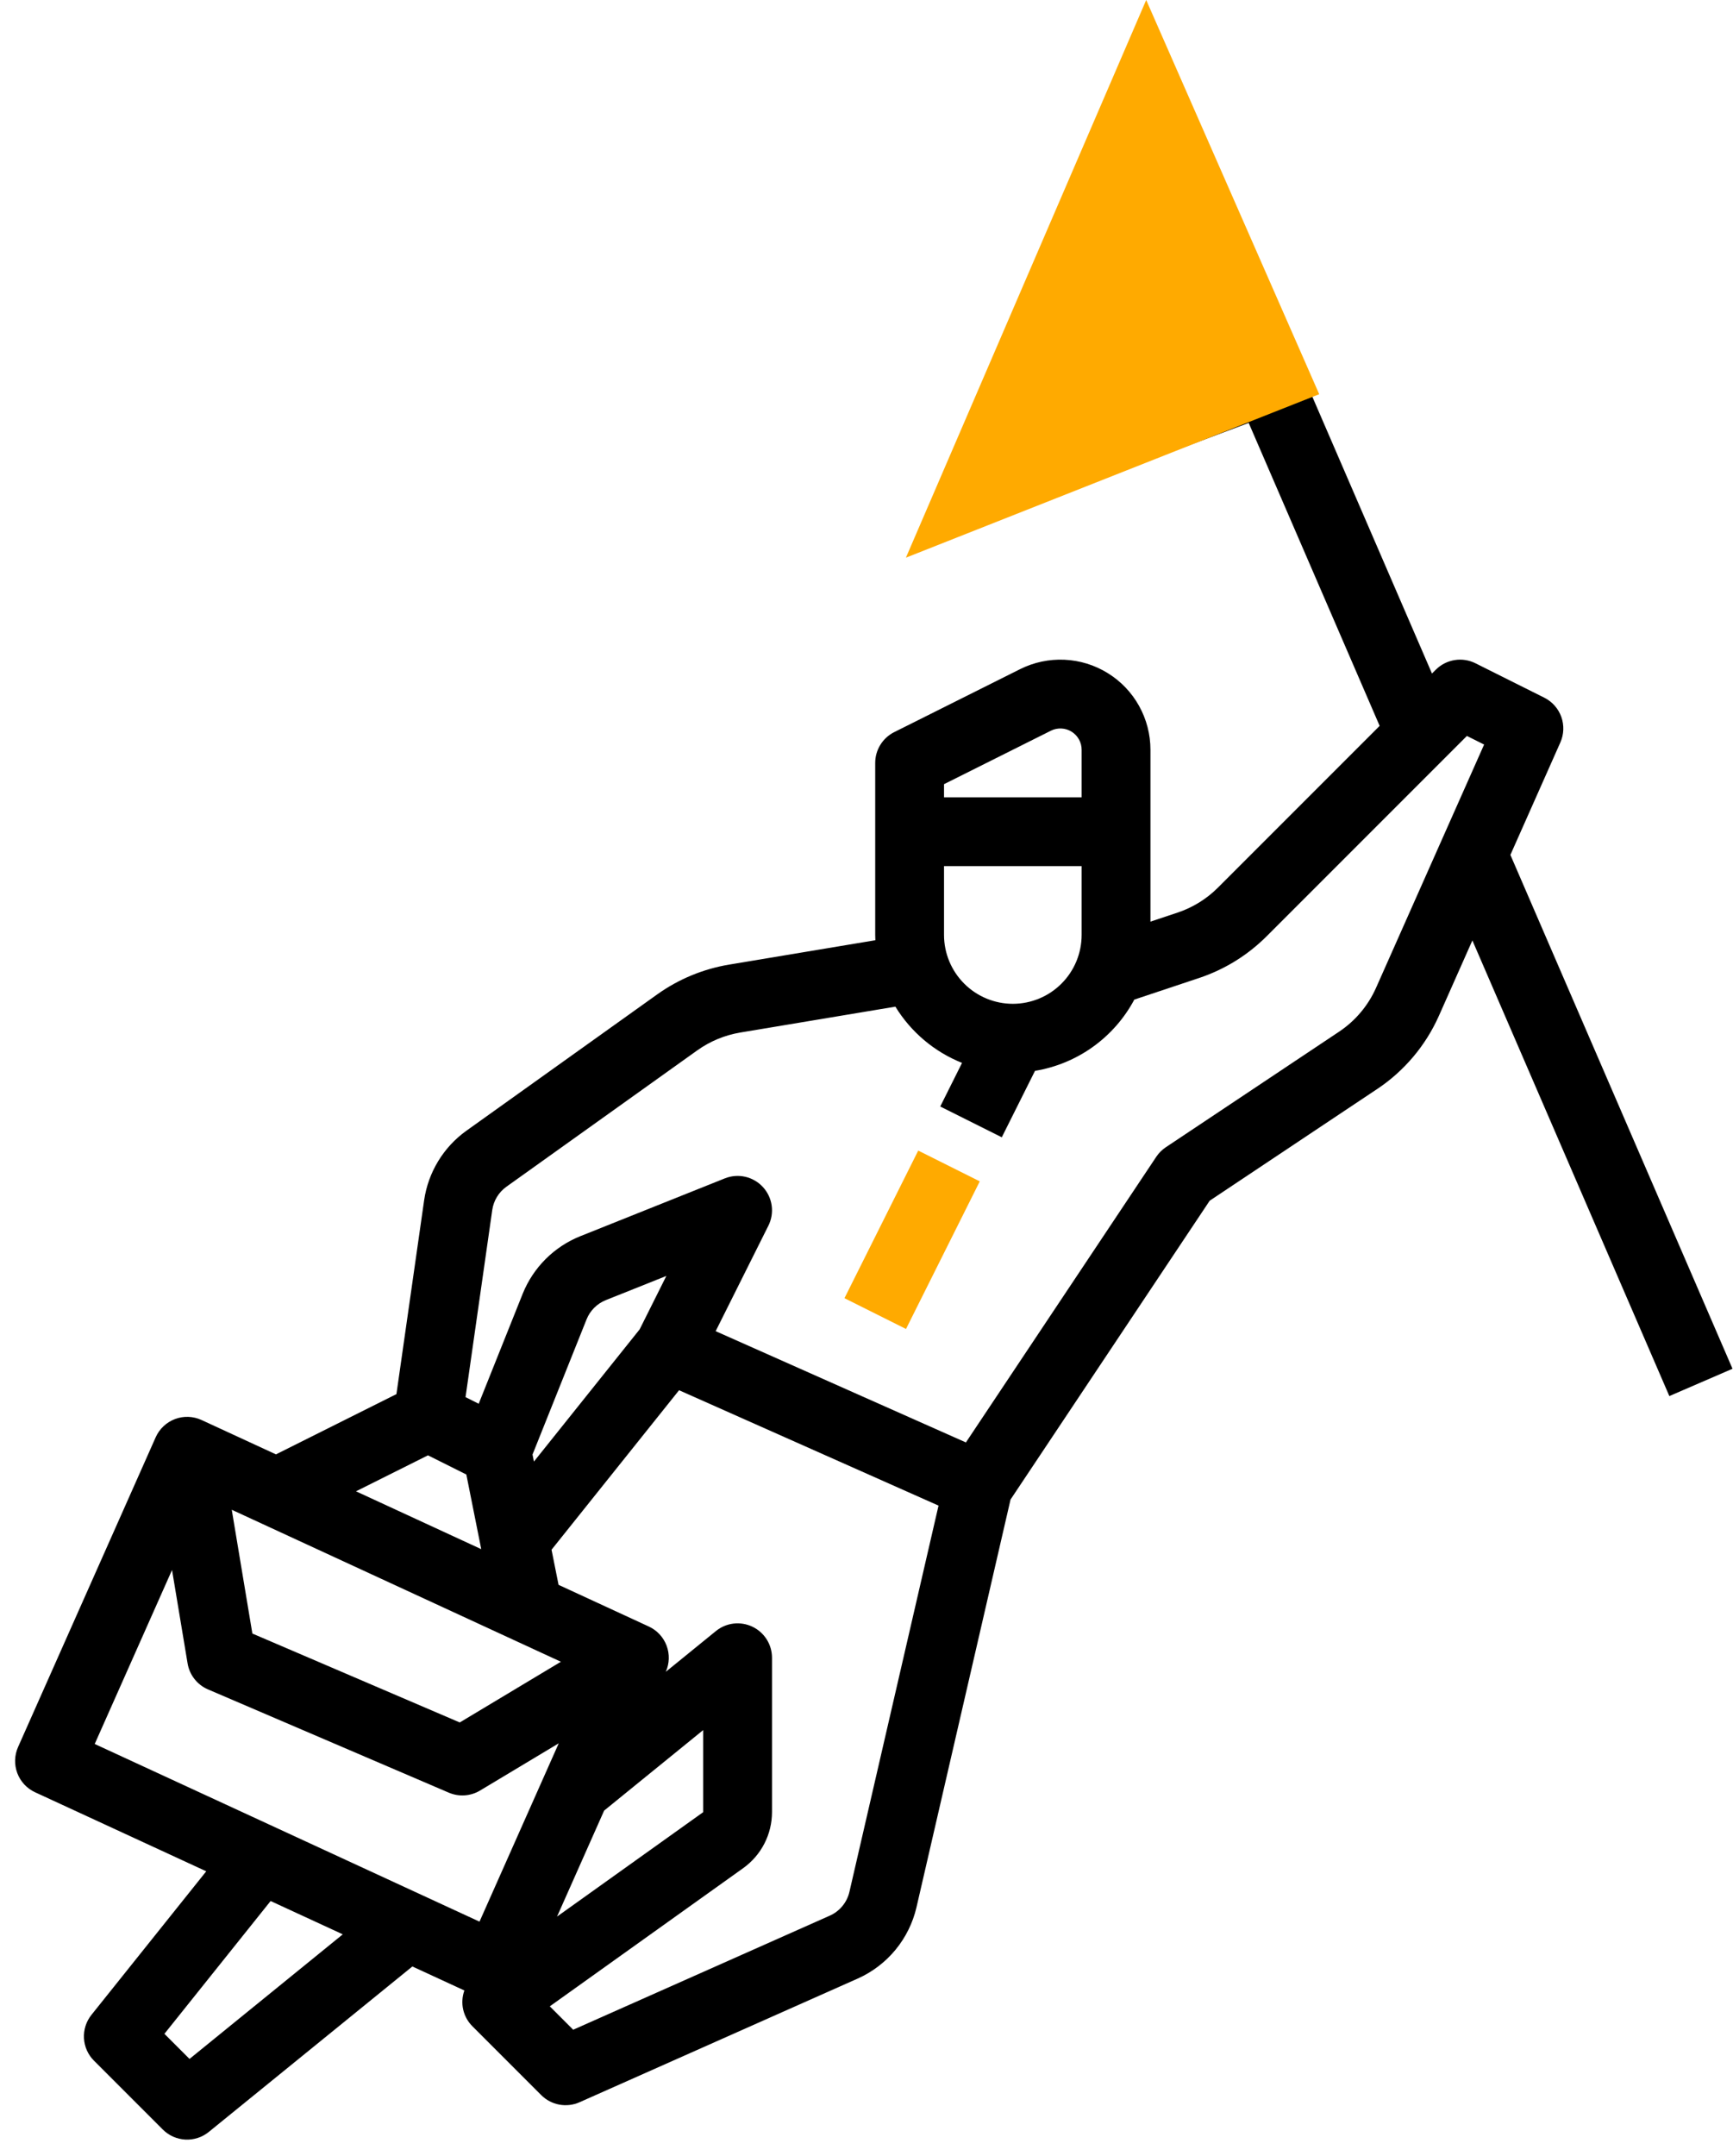 <?xml version="1.0" encoding="UTF-8"?> <svg xmlns="http://www.w3.org/2000/svg" width="78" height="97" viewBox="0 0 78 97" fill="none"> <path d="M1.579 80.636L9.283 84.192L4.116 90.651C3.878 90.949 3.758 91.323 3.779 91.704C3.8 92.085 3.961 92.444 4.23 92.713L7.327 95.81C7.598 96.081 7.96 96.242 8.342 96.262C8.725 96.282 9.101 96.159 9.399 95.917L18.56 88.474L20.901 89.554C20.802 89.829 20.783 90.127 20.847 90.412C20.912 90.698 21.056 90.959 21.264 91.165L24.361 94.262C24.582 94.483 24.865 94.632 25.173 94.689C25.481 94.746 25.799 94.709 26.085 94.582L38.609 89.016C39.266 88.722 39.846 88.28 40.304 87.725C40.762 87.169 41.085 86.516 41.249 85.815L45.483 67.466L54.446 54.022L61.984 48.997C63.205 48.184 64.169 47.04 64.765 45.699L66.27 42.311L75.135 62.811L77.978 61.582L67.981 38.463L70.229 33.404C70.391 33.04 70.406 32.627 70.272 32.252C70.137 31.877 69.863 31.568 69.507 31.39L66.41 29.842C66.119 29.696 65.79 29.646 65.469 29.698C65.148 29.75 64.852 29.902 64.622 30.132L64.451 30.302L53.202 4.287C53.083 4.012 52.886 3.778 52.637 3.612C52.387 3.446 52.094 3.356 51.795 3.354C51.79 3.354 51.785 3.354 51.78 3.354C51.483 3.354 51.192 3.439 50.942 3.6C50.692 3.761 50.494 3.991 50.371 4.261L42.628 21.295C42.501 21.574 42.46 21.884 42.51 22.186C42.559 22.488 42.697 22.769 42.906 22.993C43.115 23.217 43.386 23.373 43.684 23.443C43.983 23.513 44.295 23.493 44.581 23.386L56.202 19.028L62.096 32.658L54.816 39.937C54.306 40.447 53.684 40.831 53 41.059L51.78 41.466V33.732C51.78 33.041 51.604 32.362 51.267 31.758C50.931 31.154 50.446 30.647 49.858 30.284C49.27 29.92 48.599 29.713 47.908 29.682C47.218 29.651 46.531 29.797 45.913 30.106L40.248 32.939C39.991 33.067 39.775 33.265 39.624 33.51C39.472 33.754 39.392 34.036 39.392 34.324V42.066C39.392 42.145 39.395 42.224 39.398 42.302L32.81 43.4C31.647 43.595 30.543 44.052 29.583 44.737L20.989 50.875C20.478 51.241 20.047 51.707 19.721 52.243C19.395 52.78 19.18 53.377 19.09 53.999L17.843 62.723L12.421 65.434L9.071 63.888C8.885 63.802 8.683 63.754 8.478 63.746C8.273 63.739 8.069 63.772 7.877 63.845C7.685 63.917 7.509 64.027 7.36 64.168C7.21 64.308 7.091 64.477 7.007 64.665L0.813 78.601C0.648 78.973 0.636 79.395 0.779 79.776C0.922 80.157 1.21 80.466 1.579 80.636ZM46.995 19.173L51.745 8.722L54.971 16.182L46.995 19.173ZM8.53 92.633L7.4 91.504L12.18 85.529L15.428 87.028L8.53 92.633ZM28.79 59.809L24.031 65.758L23.968 65.441L26.401 59.359C26.479 59.164 26.596 58.987 26.744 58.839C26.892 58.691 27.069 58.574 27.263 58.496L29.992 57.405L28.79 59.809ZM25.245 74.764L20.692 77.495L11.359 73.495L10.431 67.926L25.245 74.764ZM27.191 81.461L31.65 77.838L31.65 81.531L25.072 86.229L27.191 81.461ZM38.231 85.119C38.177 85.352 38.069 85.57 37.916 85.755C37.764 85.94 37.57 86.088 37.351 86.186L25.799 91.32L24.746 90.267L33.45 84.05C33.851 83.763 34.178 83.385 34.403 82.947C34.629 82.509 34.746 82.023 34.747 81.531V74.585C34.747 74.292 34.664 74.005 34.508 73.758C34.351 73.51 34.128 73.312 33.864 73.187C33.6 73.061 33.305 73.013 33.014 73.047C32.724 73.082 32.449 73.198 32.222 73.383L29.968 75.215L29.968 75.214C30.133 74.842 30.145 74.42 30.002 74.039C29.859 73.658 29.571 73.349 29.202 73.179L25.14 71.304L24.824 69.724L30.564 62.548L42.242 67.739L38.231 85.119ZM45.586 45.163C44.765 45.162 43.978 44.836 43.398 44.255C42.817 43.675 42.49 42.887 42.489 42.066V38.969H48.683V42.066C48.682 42.887 48.356 43.675 47.775 44.255C47.195 44.836 46.407 45.162 45.586 45.163ZM42.489 35.281L47.298 32.876C47.444 32.803 47.606 32.769 47.769 32.776C47.932 32.783 48.091 32.832 48.23 32.918C48.368 33.004 48.483 33.124 48.562 33.266C48.642 33.409 48.683 33.569 48.683 33.732V35.872H42.489V35.281ZM22.156 54.437C22.186 54.229 22.258 54.03 22.366 53.852C22.475 53.673 22.619 53.517 22.789 53.395L31.383 47.257C31.959 46.846 32.621 46.572 33.319 46.455L40.3 45.291C41.002 46.436 42.054 47.323 43.3 47.821L42.319 49.783L45.089 51.168L46.584 48.179C47.525 48.024 48.418 47.654 49.193 47.098C49.968 46.542 50.605 45.815 51.054 44.973L53.98 43.998C55.12 43.616 56.156 42.976 57.006 42.127L66.023 33.111L66.798 33.498L61.935 44.441C61.578 45.246 60.999 45.932 60.266 46.42L52.47 51.617C52.3 51.731 52.154 51.877 52.041 52.047L43.474 64.897L32.211 59.891L34.583 55.147C34.724 54.866 34.776 54.549 34.732 54.238C34.688 53.927 34.55 53.637 34.338 53.406C34.125 53.175 33.847 53.014 33.541 52.944C33.235 52.875 32.915 52.9 32.623 53.017L26.113 55.62C25.529 55.855 24.999 56.205 24.555 56.65C24.11 57.095 23.76 57.625 23.525 58.209L21.546 63.156L20.953 62.859L22.156 54.437ZM19.262 65.477L20.989 66.34L21.66 69.698L16.023 67.096L19.262 65.477ZM7.743 70.636L8.443 74.839C8.486 75.096 8.592 75.337 8.753 75.541C8.913 75.745 9.122 75.906 9.361 76.008L20.2 80.654C20.426 80.75 20.671 80.792 20.915 80.775C21.16 80.759 21.397 80.684 21.607 80.558L25.148 78.434L21.582 86.457L4.263 78.464L7.743 70.636Z" fill="black"></path> <path d="M41.328 51.766L38.008 58.407L40.778 59.792L44.098 53.151L41.328 51.766Z" fill="#FFAA00"></path> <path d="M51.589 0L59.376 17.736L40.774 25.09L51.589 0Z" fill="#FFAA00"></path> </svg> 